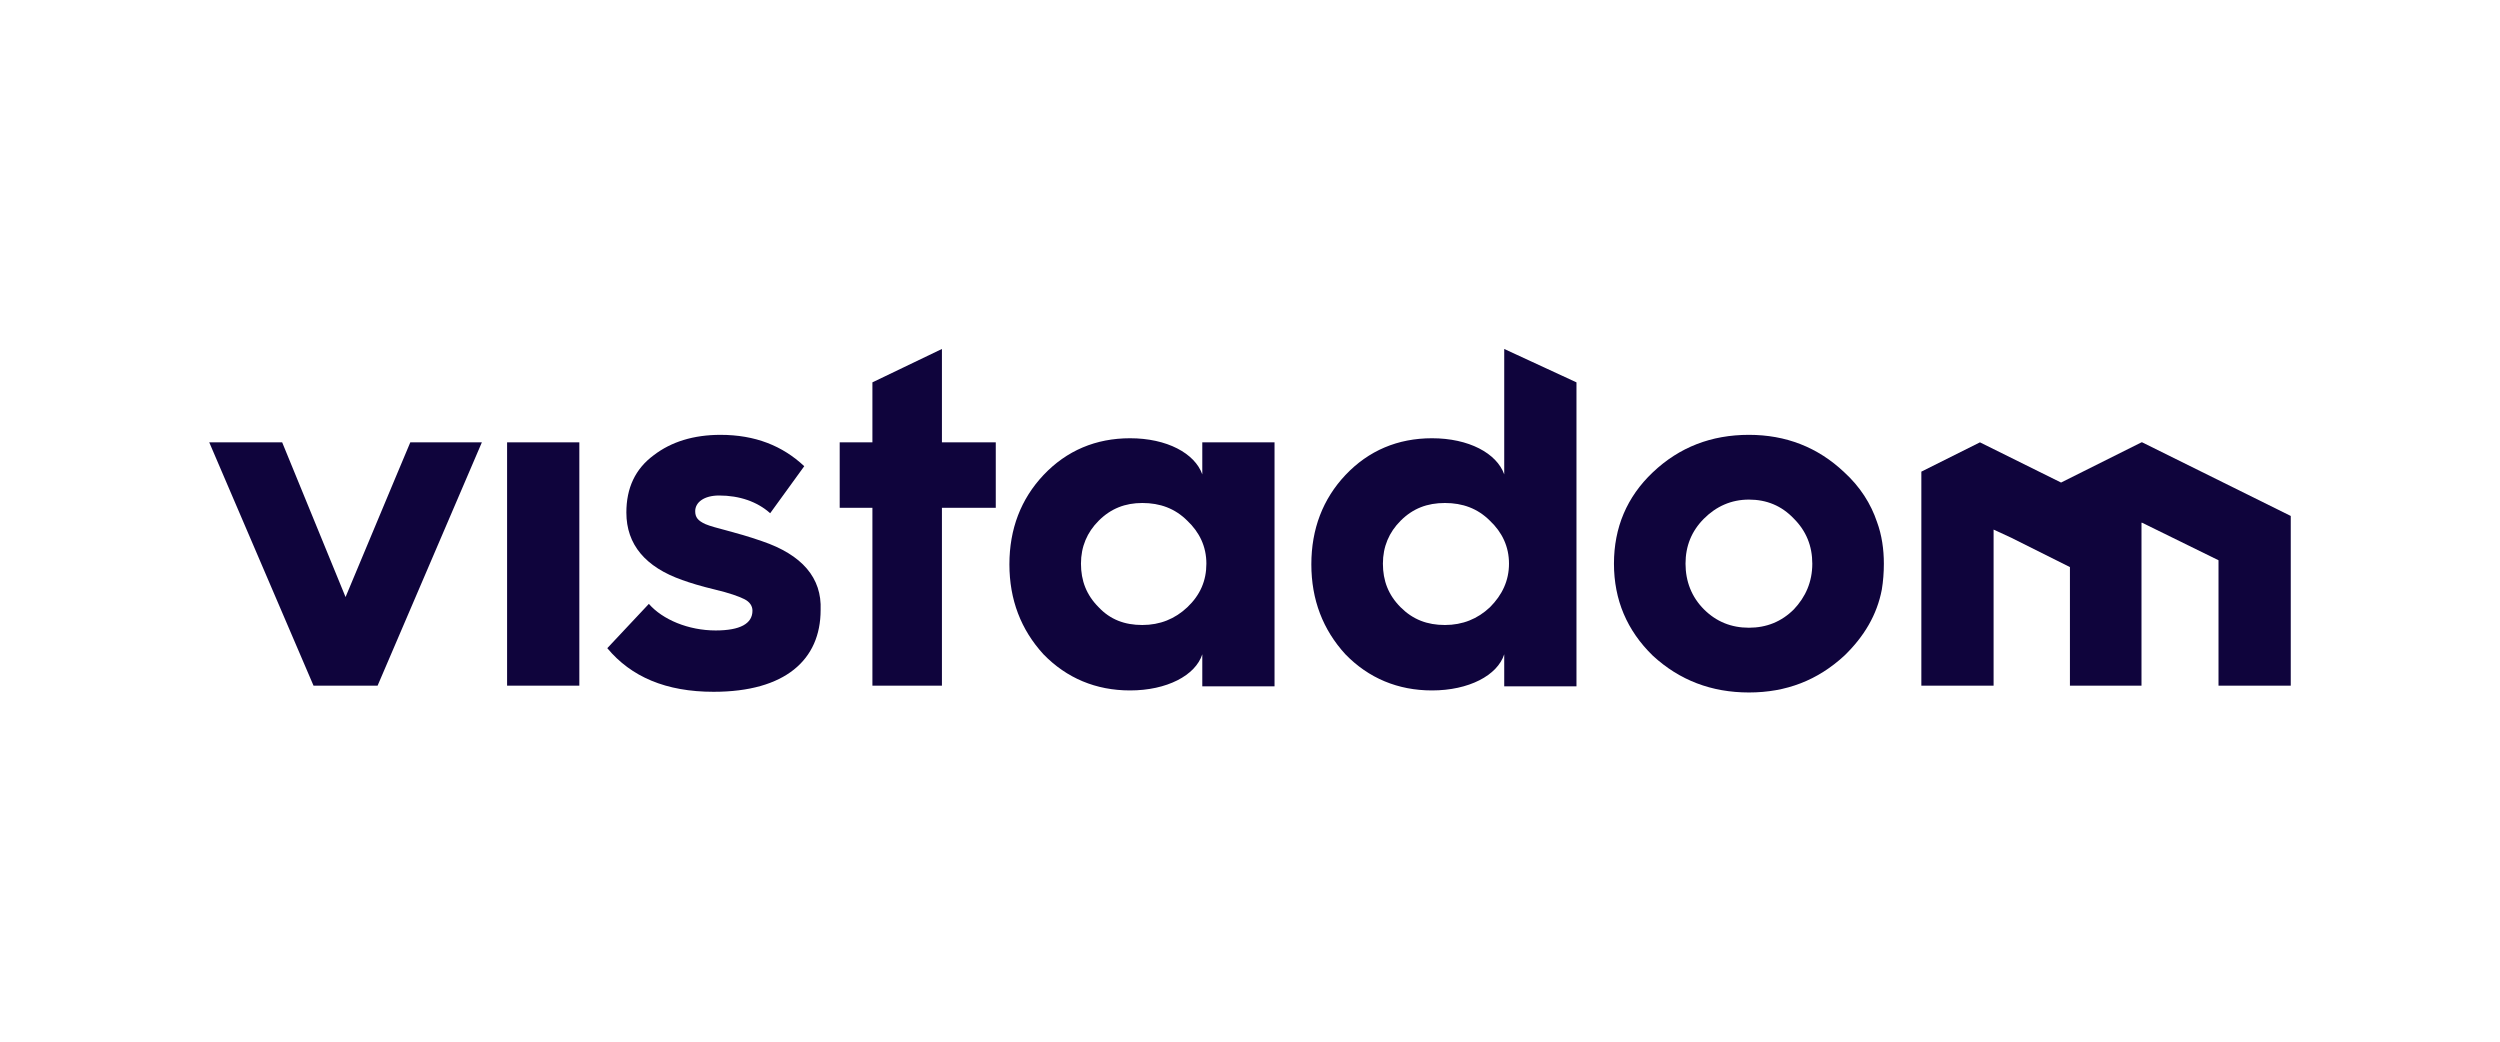 <?xml version="1.0" encoding="utf-8"?>
<!-- Generator: Adobe Illustrator 25.3.1, SVG Export Plug-In . SVG Version: 6.00 Build 0)  -->
<svg version="1.1" id="Vrstva_1" xmlns="http://www.w3.org/2000/svg" xmlns:xlink="http://www.w3.org/1999/xlink" x="0px" y="0px"
	 viewBox="0 0 366.8 152.9" style="enable-background:new 0 0 366.8 152.9;" xml:space="preserve">
<style type="text/css">
	.st0{fill:#FFFFFF;}
	.st1{fill:#0F043C;}
</style>
<g>
	<polygon class="st1" points="58.1,69.9 50.7,87.6 41.4,64.9 30.7,64.9 46,100.6 55.4,100.6 66.2,75.4 70.7,64.9 60.2,64.9 	"/>
	<polygon class="st1" points="74.4,64.9 74.4,64.9 74.4,100.6 85,100.6 85,70.1 85,64.9 74.4,64.9 	"/>
	<path class="st1" d="M111.8,79.4c-4-1.4-6.9-1.9-8.3-2.5c-1.1-0.5-1.5-1-1.5-1.9c0-1.3,1.3-2.3,3.5-2.3c3,0,5.6,0.9,7.5,2.6l5-6.9
		c-3.2-3-7.2-4.6-12.3-4.6c-3.9,0-7.2,1-9.8,3c-2.7,2-4,4.8-4,8.4c0,4.7,2.8,8,8.2,9.9c1.1,0.4,2.7,0.9,4.8,1.4
		c2.1,0.5,3.5,1,4.3,1.4c0.8,0.4,1.2,1,1.2,1.7c0,1.9-1.8,2.9-5.4,2.9c-4,0-7.8-1.6-9.8-3.9l-6.1,6.5c3.5,4.2,8.6,6.4,15.6,6.4
		c10.5,0,15.7-4.7,15.7-12C120.6,84.8,117.7,81.4,111.8,79.4z"/>
	<polygon class="st1" points="138.2,51.2 128,56.1 128,64.9 123.2,64.9 123.2,74.5 128,74.5 128,100.6 138.2,100.6 138.2,74.5 
		146.1,74.5 146.1,64.9 138.2,64.9 	"/>
	<path class="st1" d="M220.7,51.2v18.4c-1.1-3.1-5.2-5.3-10.6-5.3c-5,0-9.3,1.8-12.7,5.4c-3.3,3.5-5,7.9-5,13.1s1.7,9.6,5,13.2
		c3.4,3.5,7.7,5.3,12.7,5.3c5.4,0,9.6-2.2,10.6-5.3v4.7h10.6V56.1L220.7,51.2z M218.6,89.1c-1.8,1.7-4,2.6-6.6,2.6
		c-2.6,0-4.7-0.8-6.5-2.6c-1.8-1.8-2.6-3.9-2.6-6.4s0.9-4.6,2.6-6.3c1.8-1.8,3.9-2.6,6.5-2.6c2.6,0,4.8,0.8,6.6,2.6
		c1.8,1.7,2.8,3.8,2.8,6.3S220.4,87.3,218.6,89.1z"/>
	<path class="st1" d="M275.4,76.6c-0.9-2.7-2.5-5.2-4.8-7.3c-3.9-3.7-8.6-5.5-14-5.5c-5.5,0-10.2,1.8-14.1,5.5
		c-3.8,3.6-5.7,8.1-5.7,13.4c0,5.3,1.9,9.8,5.7,13.5c3.9,3.6,8.6,5.4,14.1,5.4c5.5,0,10.1-1.8,14-5.4c2.9-2.8,4.8-6,5.5-9.7
		c0.2-1.2,0.3-2.5,0.3-3.8C276.4,80.6,276.1,78.5,275.4,76.6z M263.2,89.4c-1.8,1.8-4,2.7-6.6,2.7c-2.6,0-4.8-0.9-6.6-2.7
		c-1.8-1.8-2.7-4.1-2.7-6.7c0-2.6,0.9-4.8,2.7-6.6c1.8-1.8,4-2.8,6.6-2.8c2.6,0,4.8,0.9,6.6,2.8c1.8,1.8,2.7,4,2.7,6.6
		C265.9,85.4,264.9,87.6,263.2,89.4z"/>
	<polygon class="st1" points="336.1,75.7 336.1,100.6 325.5,100.6 325.5,82.2 314.3,76.7 314.2,76.7 314.2,100.6 303.7,100.6 
		303.7,83.2 295.1,78.9 292.5,77.7 292.5,100.6 281.9,100.6 281.9,69.2 290.5,64.9 302.4,70.8 307,68.5 314.2,64.9 314.2,64.9 
		314.3,64.9 314.3,64.9 314.3,64.9 	"/>
	<path class="st1" d="M176.4,64.9L176.4,64.9L176.4,64.9L176.4,64.9l0,4.7c-1.1-3.1-5.2-5.3-10.6-5.3c-5,0-9.3,1.8-12.7,5.4
		c-3.3,3.5-5,7.9-5,13.1s1.7,9.6,5,13.2c3.4,3.5,7.7,5.3,12.7,5.3c5.4,0,9.6-2.2,10.6-5.3v4.7h10.6V64.9H176.4z M174.2,89.1
		c-1.8,1.7-4,2.6-6.6,2.6c-2.6,0-4.7-0.8-6.4-2.6c-1.8-1.8-2.6-3.9-2.6-6.4s0.9-4.6,2.6-6.3c1.8-1.8,3.9-2.6,6.4-2.6
		c2.6,0,4.8,0.8,6.6,2.6c1.8,1.7,2.8,3.8,2.8,6.3S176.1,87.3,174.2,89.1z"/>
</g>
</svg>

